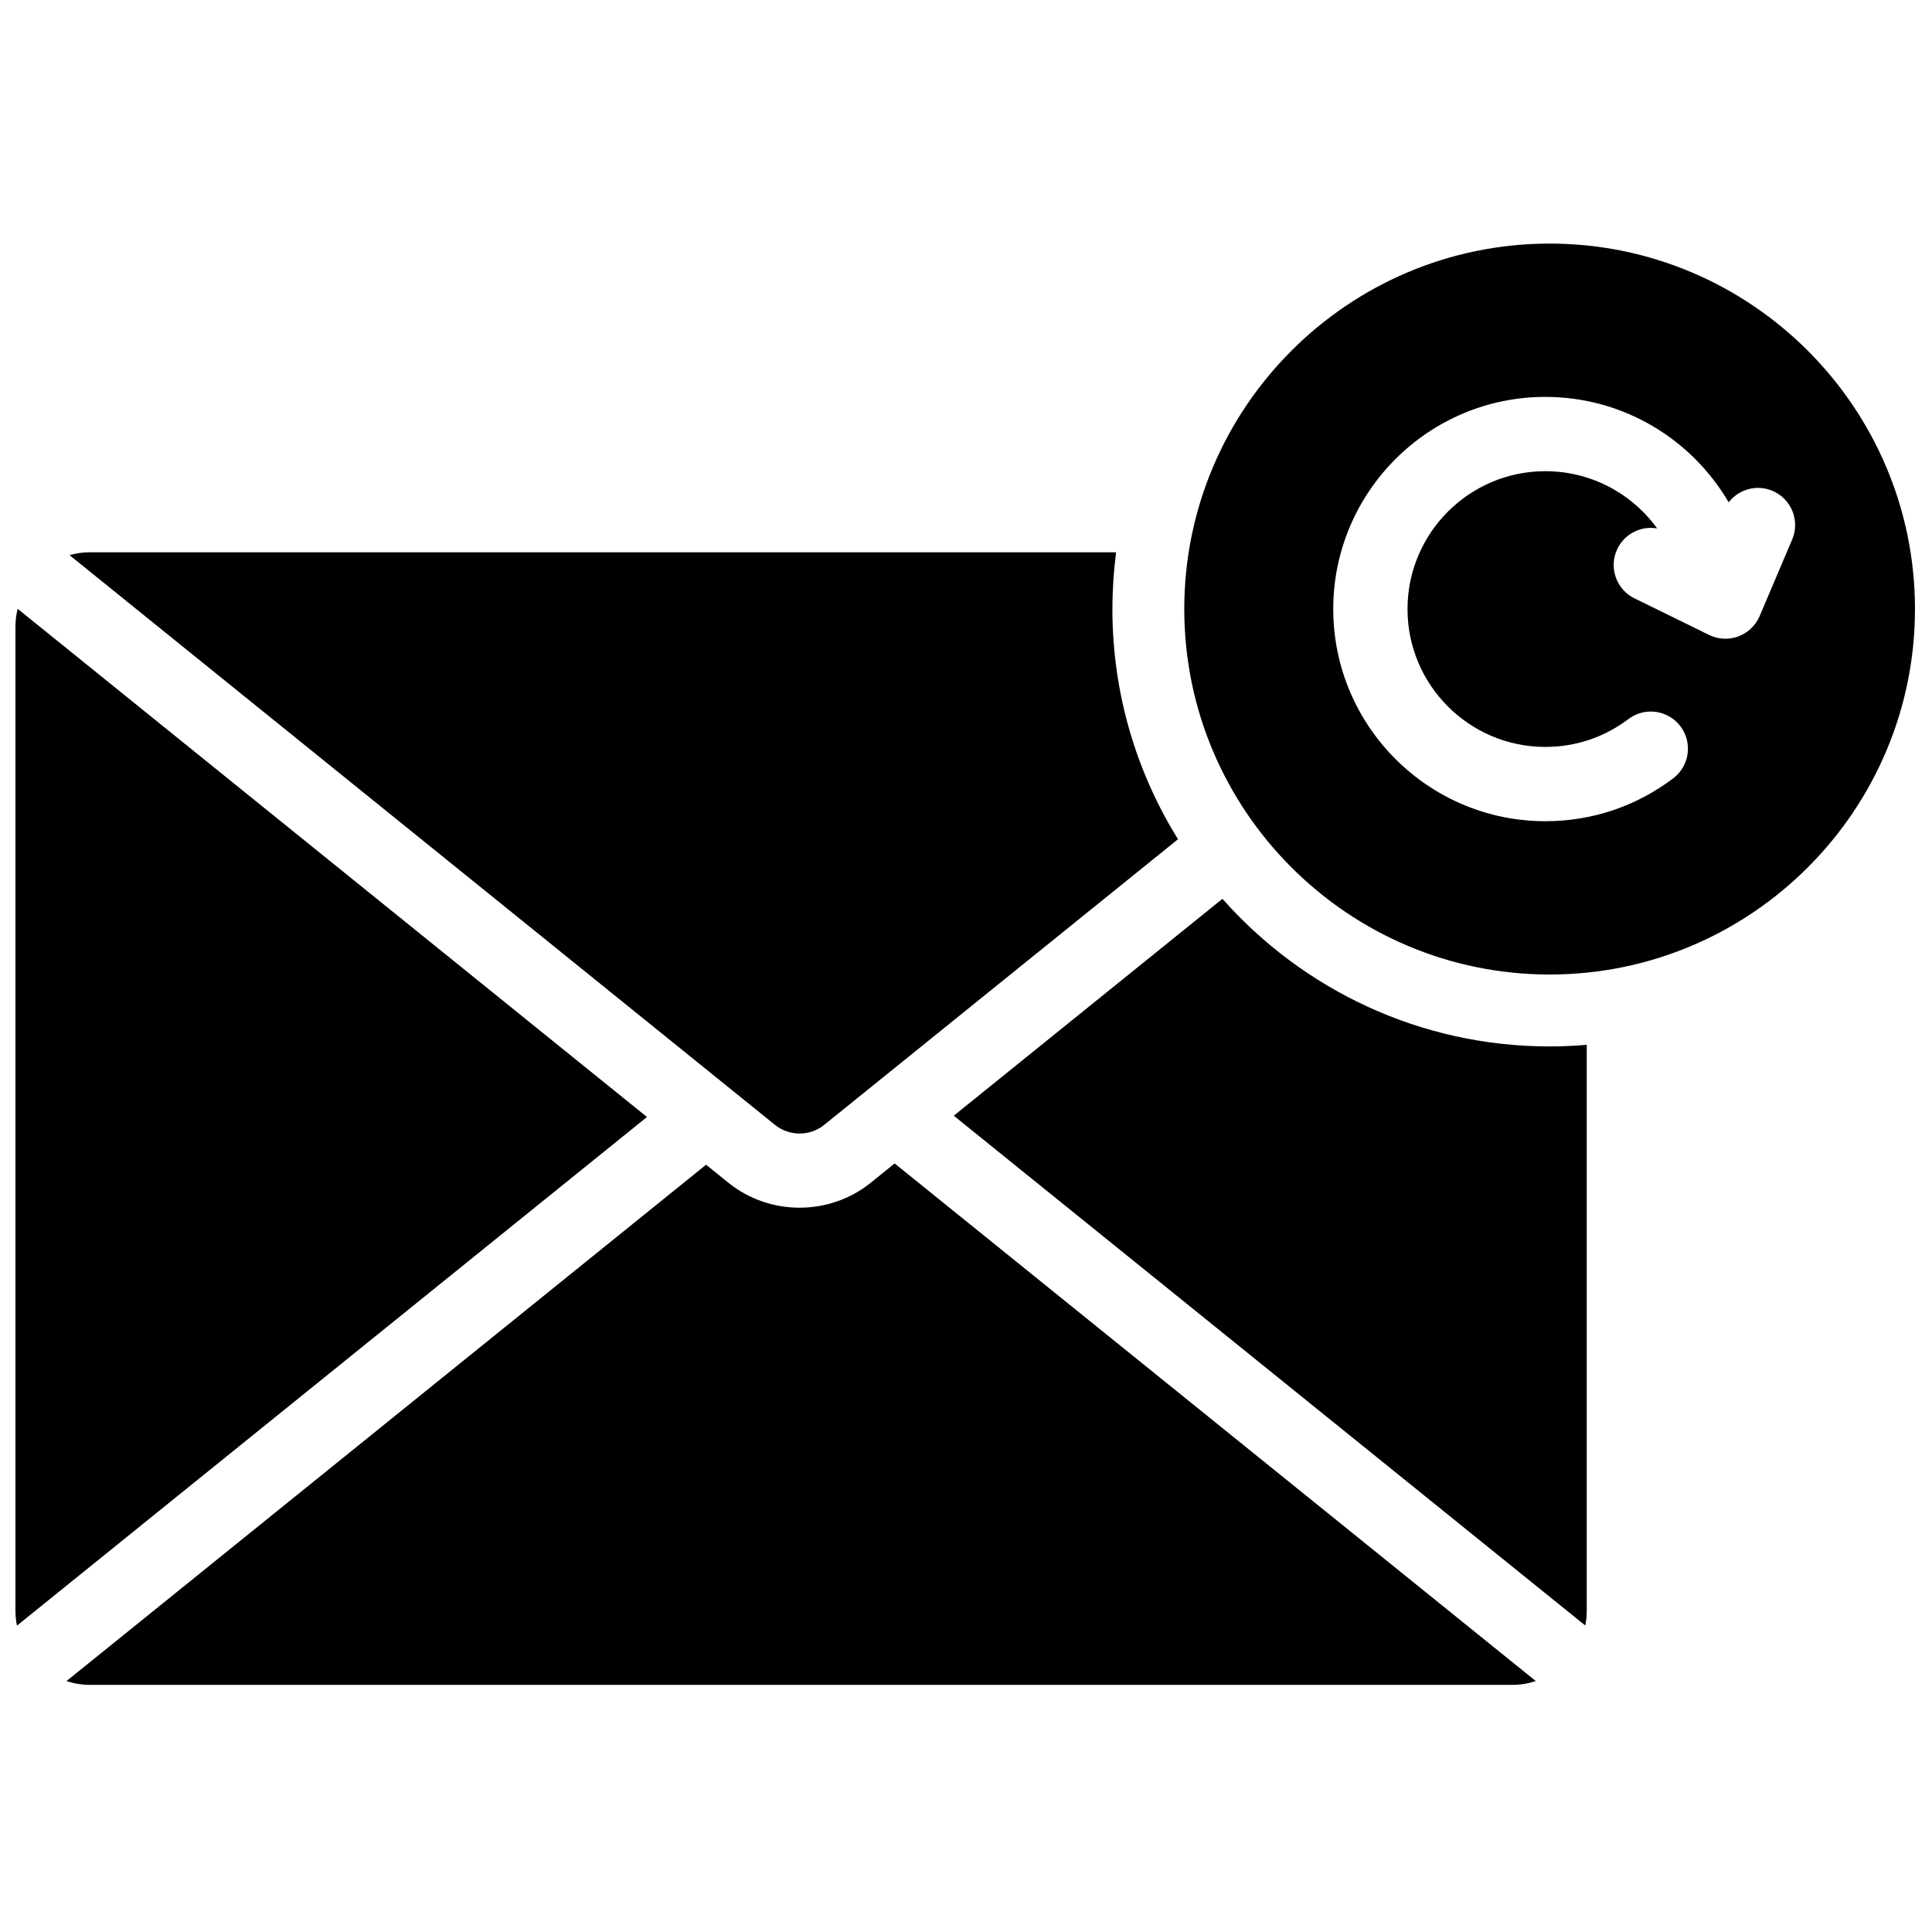 <?xml version="1.0" encoding="UTF-8"?>
<!-- Uploaded to: SVG Repo, www.svgrepo.com, Generator: SVG Repo Mixer Tools -->
<svg width="800px" height="800px" version="1.1" viewBox="144 144 512 512" xmlns="http://www.w3.org/2000/svg">
 <defs>
  <clipPath id="a">
   <path d="m148.09 208h503.81v383h-503.81z"/>
  </clipPath>
 </defs>
 <g clip-path="url(#a)">
  <path d="m618.94 287-8.621 20.277c-1.059 2.484-3.09 4.426-5.621 5.371-1.109 0.414-2.273 0.617-3.434 0.617-1.484 0-2.965-0.336-4.328-1.004l-0.844-0.41c-0.441-0.184-0.875-0.387-1.285-0.633l-17.652-8.648c-4.883-2.391-6.902-8.285-4.508-13.168 1.969-4.023 6.312-6.094 10.512-5.363-6.652-9.211-17.48-15.168-29.629-15.168-20.141 0-36.527 16.391-36.527 36.535 0 20.145 16.387 36.535 36.527 36.535 8.023 0 15.637-2.551 22.016-7.379 4.336-3.281 10.504-2.426 13.785 1.906 3.277 4.336 2.426 10.508-1.906 13.789-9.828 7.438-21.547 11.371-33.895 11.371-30.992 0-56.207-25.223-56.207-56.223s25.215-56.223 56.207-56.223c20.641 0 38.809 11.188 48.582 27.949 2.668-3.461 7.418-4.836 11.625-3.043 5.004 2.129 7.332 7.906 5.203 12.91m-64.273-78.445c53.391 0 96.82 43.449 96.82 96.852 0 53.406-43.43 96.852-96.82 96.852-53.387 0-96.824-43.445-96.824-96.852 0-53.402 43.438-96.852 96.824-96.852zm-115.87 96.852c0 22.367 6.371 43.27 17.387 61l-93.781 75.711c-3.769 3.043-9.242 3.043-13.012 0l-186.97-151c1.703-0.48 3.496-0.758 5.356-0.758h272c-0.641 4.926-0.973 9.949-0.973 15.047zm125.31 269.37-167.35-135.1 71.199-57.477c21.242 23.977 52.242 39.117 86.711 39.117 3.316 0 6.594-0.148 9.84-0.422v149.92c0 1.359-0.137 2.684-0.398 3.961zm-183.02-122.45 169.91 137.17c-1.945 0.645-4.019 1.008-6.176 1.008h-377.05c-2.148 0-4.215-0.359-6.152-1l169.5-136.84 5.906 4.773c5.465 4.41 12.164 6.617 18.863 6.617 6.703 0 13.402-2.207 18.867-6.617zm-65.633-12.309-166.96 134.79c-0.266-1.289-0.406-2.621-0.406-3.984v-260.77c0-1.625 0.219-3.199 0.594-4.711z" fill-rule="evenodd"/>
 </g>
</svg>